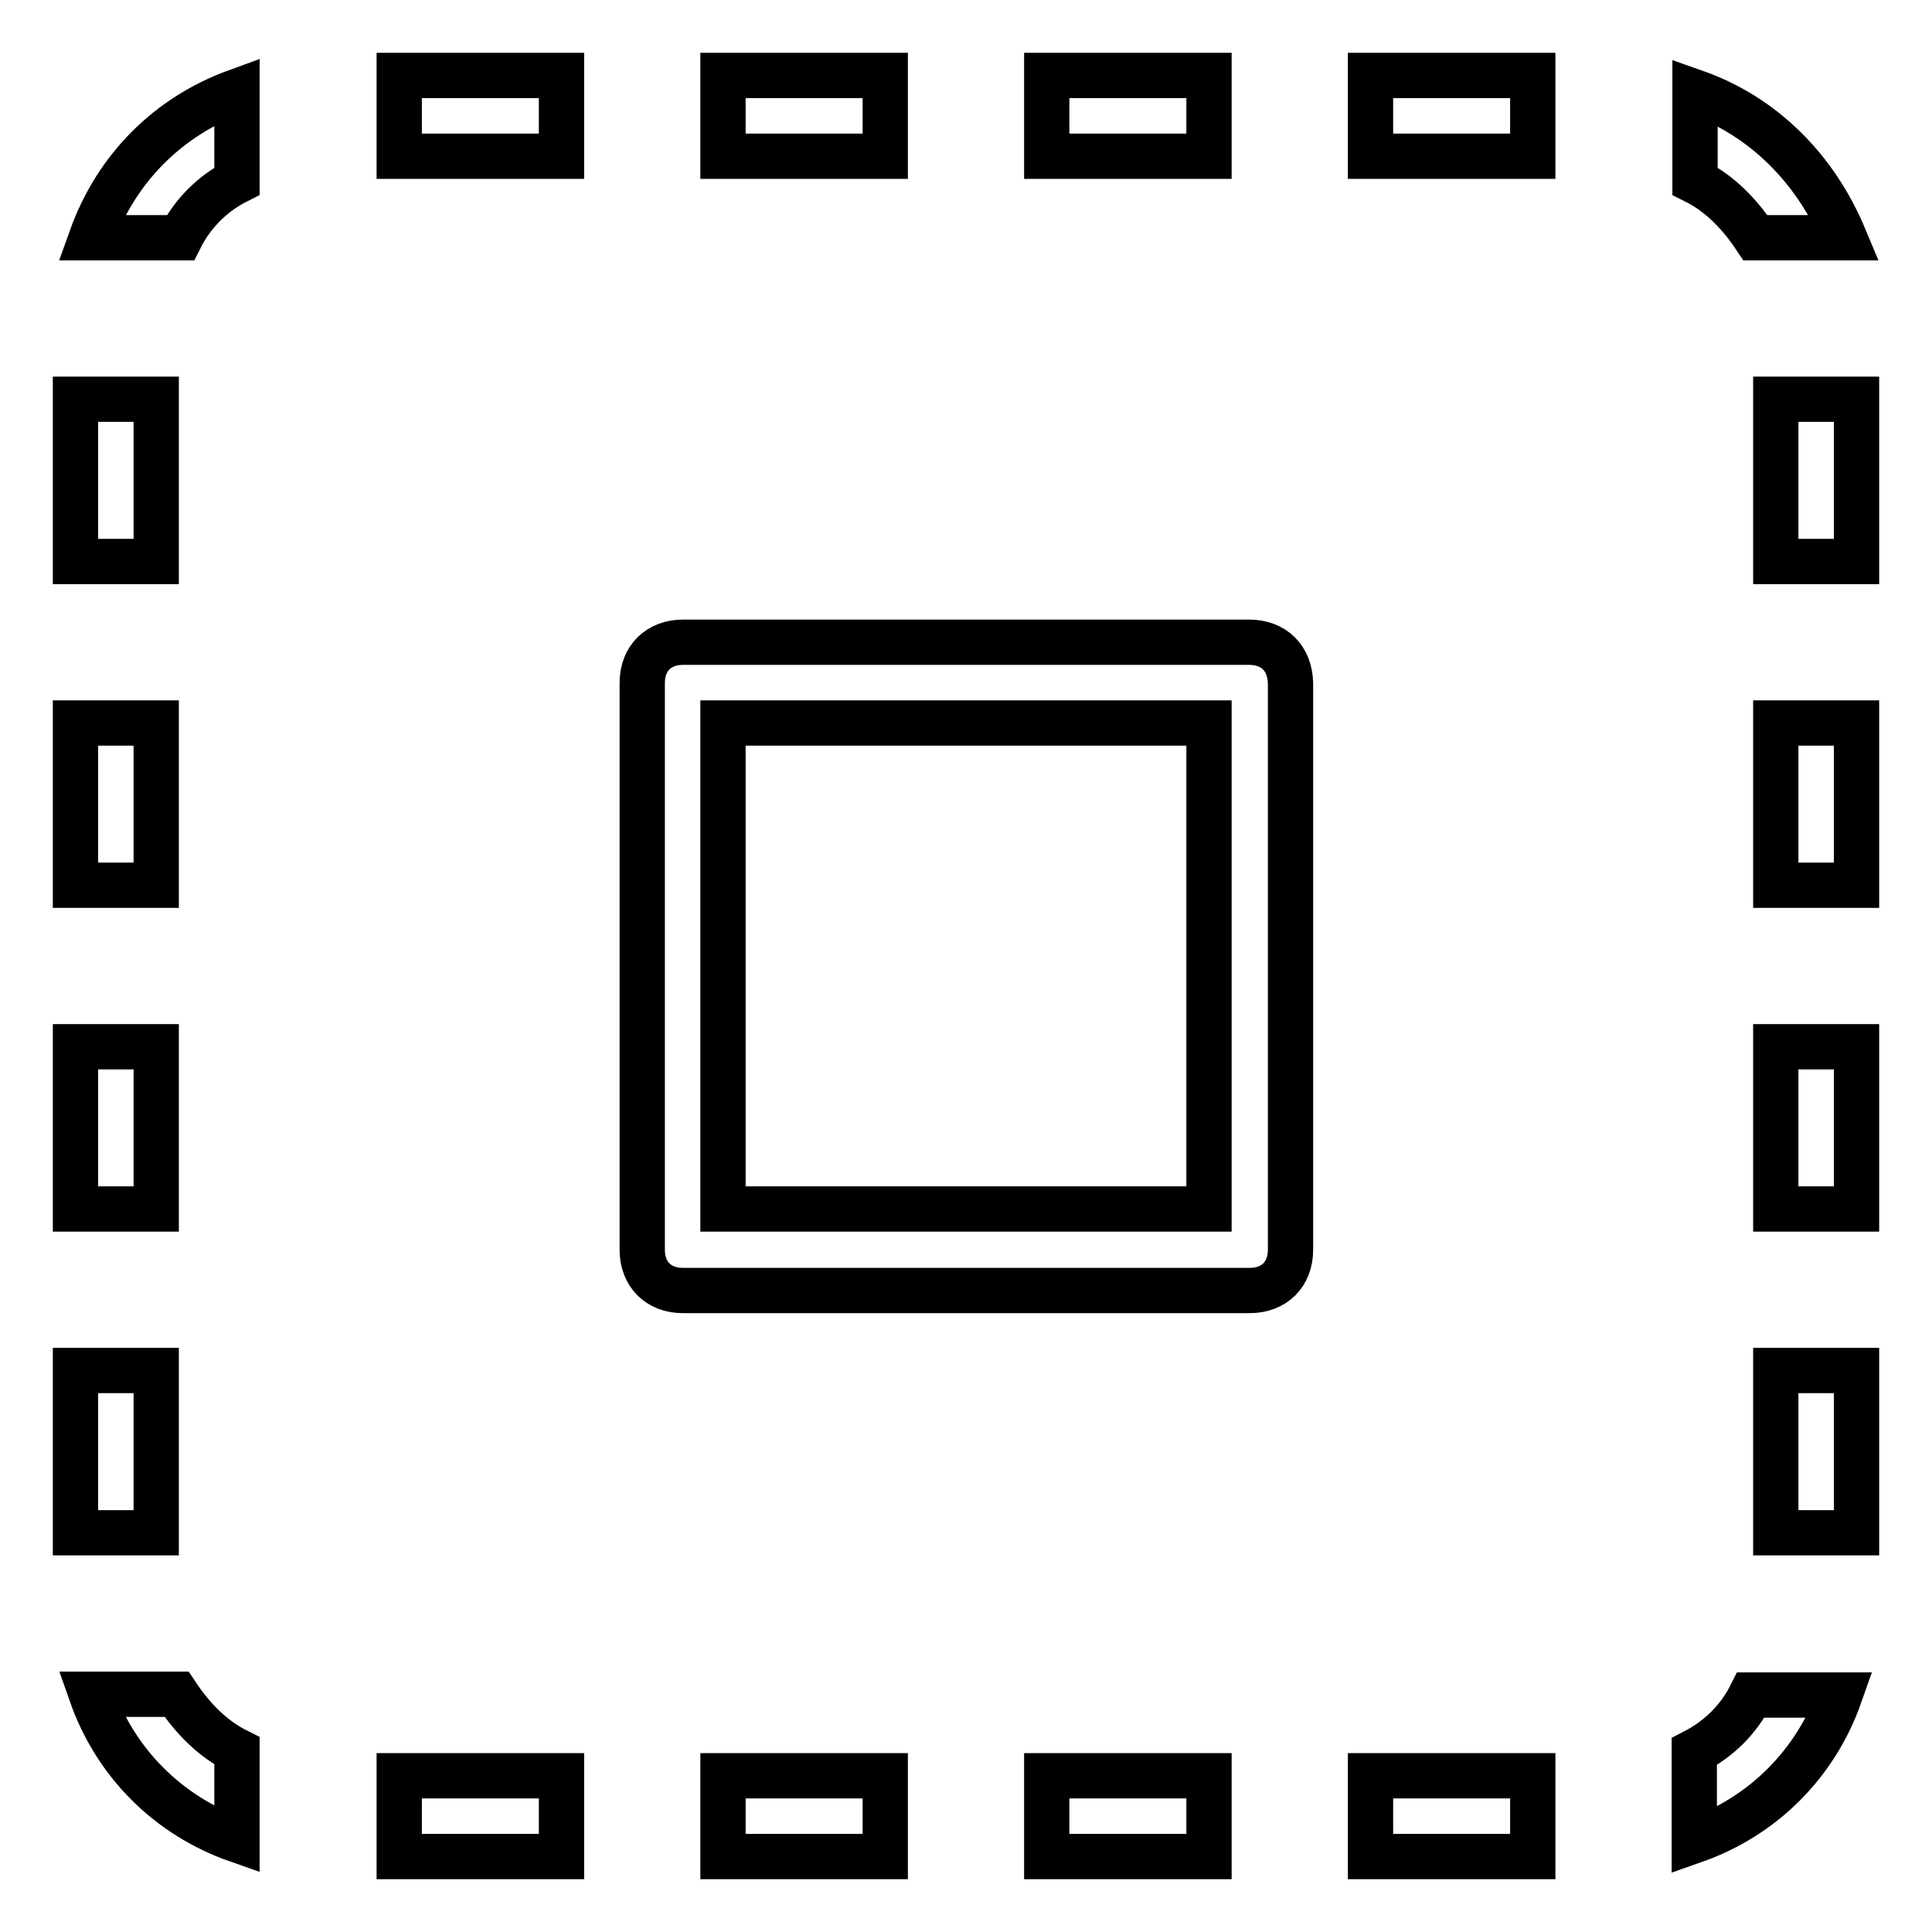 <?xml version="1.0" encoding="utf-8"?>
<!-- Svg Vector Icons : http://www.onlinewebfonts.com/icon -->
<!DOCTYPE svg PUBLIC "-//W3C//DTD SVG 1.1//EN" "http://www.w3.org/Graphics/SVG/1.1/DTD/svg11.dtd">
<svg version="1.1" xmlns="http://www.w3.org/2000/svg" xmlns:xlink="http://www.w3.org/1999/xlink" x="0px" y="0px" viewBox="0 0 256 256" enable-background="new 0 0 256 256" xml:space="preserve">
<g> <path stroke-width="6" fill-opacity="0" stroke="#000000"  d="M20.7,95.8H10v21.5h10.7V95.8z M20.7,181.6H10v21.5h10.7V181.6z M20.7,138.7H10v21.5h10.7V138.7z  M23.4,224.5H12.1c3.2,9.1,10.2,16.1,19.3,19.3v-11.8C28.2,230.4,25.6,227.8,23.4,224.5z M12.1,31.5h11.8c1.6-3.2,4.3-5.9,7.5-7.5 V12.1C22.3,15.4,15.4,22.3,12.1,31.5z M117.3,10H95.8v10.7h21.5V10z M160.2,10h-21.5v10.7h21.5V10z M232.6,31.5h11.8 c-3.8-9.1-10.7-16.1-19.8-19.3v11.8C227.8,25.6,230.4,28.2,232.6,31.5z M52.9,246h21.5v-10.7H52.9V246z M235.3,117.3H246V95.8 h-10.7V117.3z M20.7,52.9H10v21.5h10.7V52.9z M181.6,20.7h21.5V10h-21.5V20.7z M224.5,232.1v11.8c9.1-3.2,16.1-10.2,19.3-19.3 h-11.8C230.4,227.8,227.8,230.4,224.5,232.1z M235.3,160.2H246v-21.5h-10.7V160.2z M235.3,203.1H246v-21.5h-10.7V203.1z M52.9,20.7 h21.5V10H52.9V20.7z M181.6,246h21.5v-10.7h-21.5V246z M95.8,246h21.5v-10.7H95.8V246z M138.7,246h21.5v-10.7h-21.5V246z  M165.5,85.1H90.5c-3.2,0-5.4,2.1-5.4,5.4v75.1c0,3.2,2.1,5.4,5.4,5.4h75.1c3.2,0,5.4-2.1,5.4-5.4V90.5 C170.9,87.2,168.8,85.1,165.5,85.1z M160.2,160.2H95.8V95.8h64.4V160.2z M235.3,52.9v21.5H246V52.9H235.3z"/></g>
</svg>
